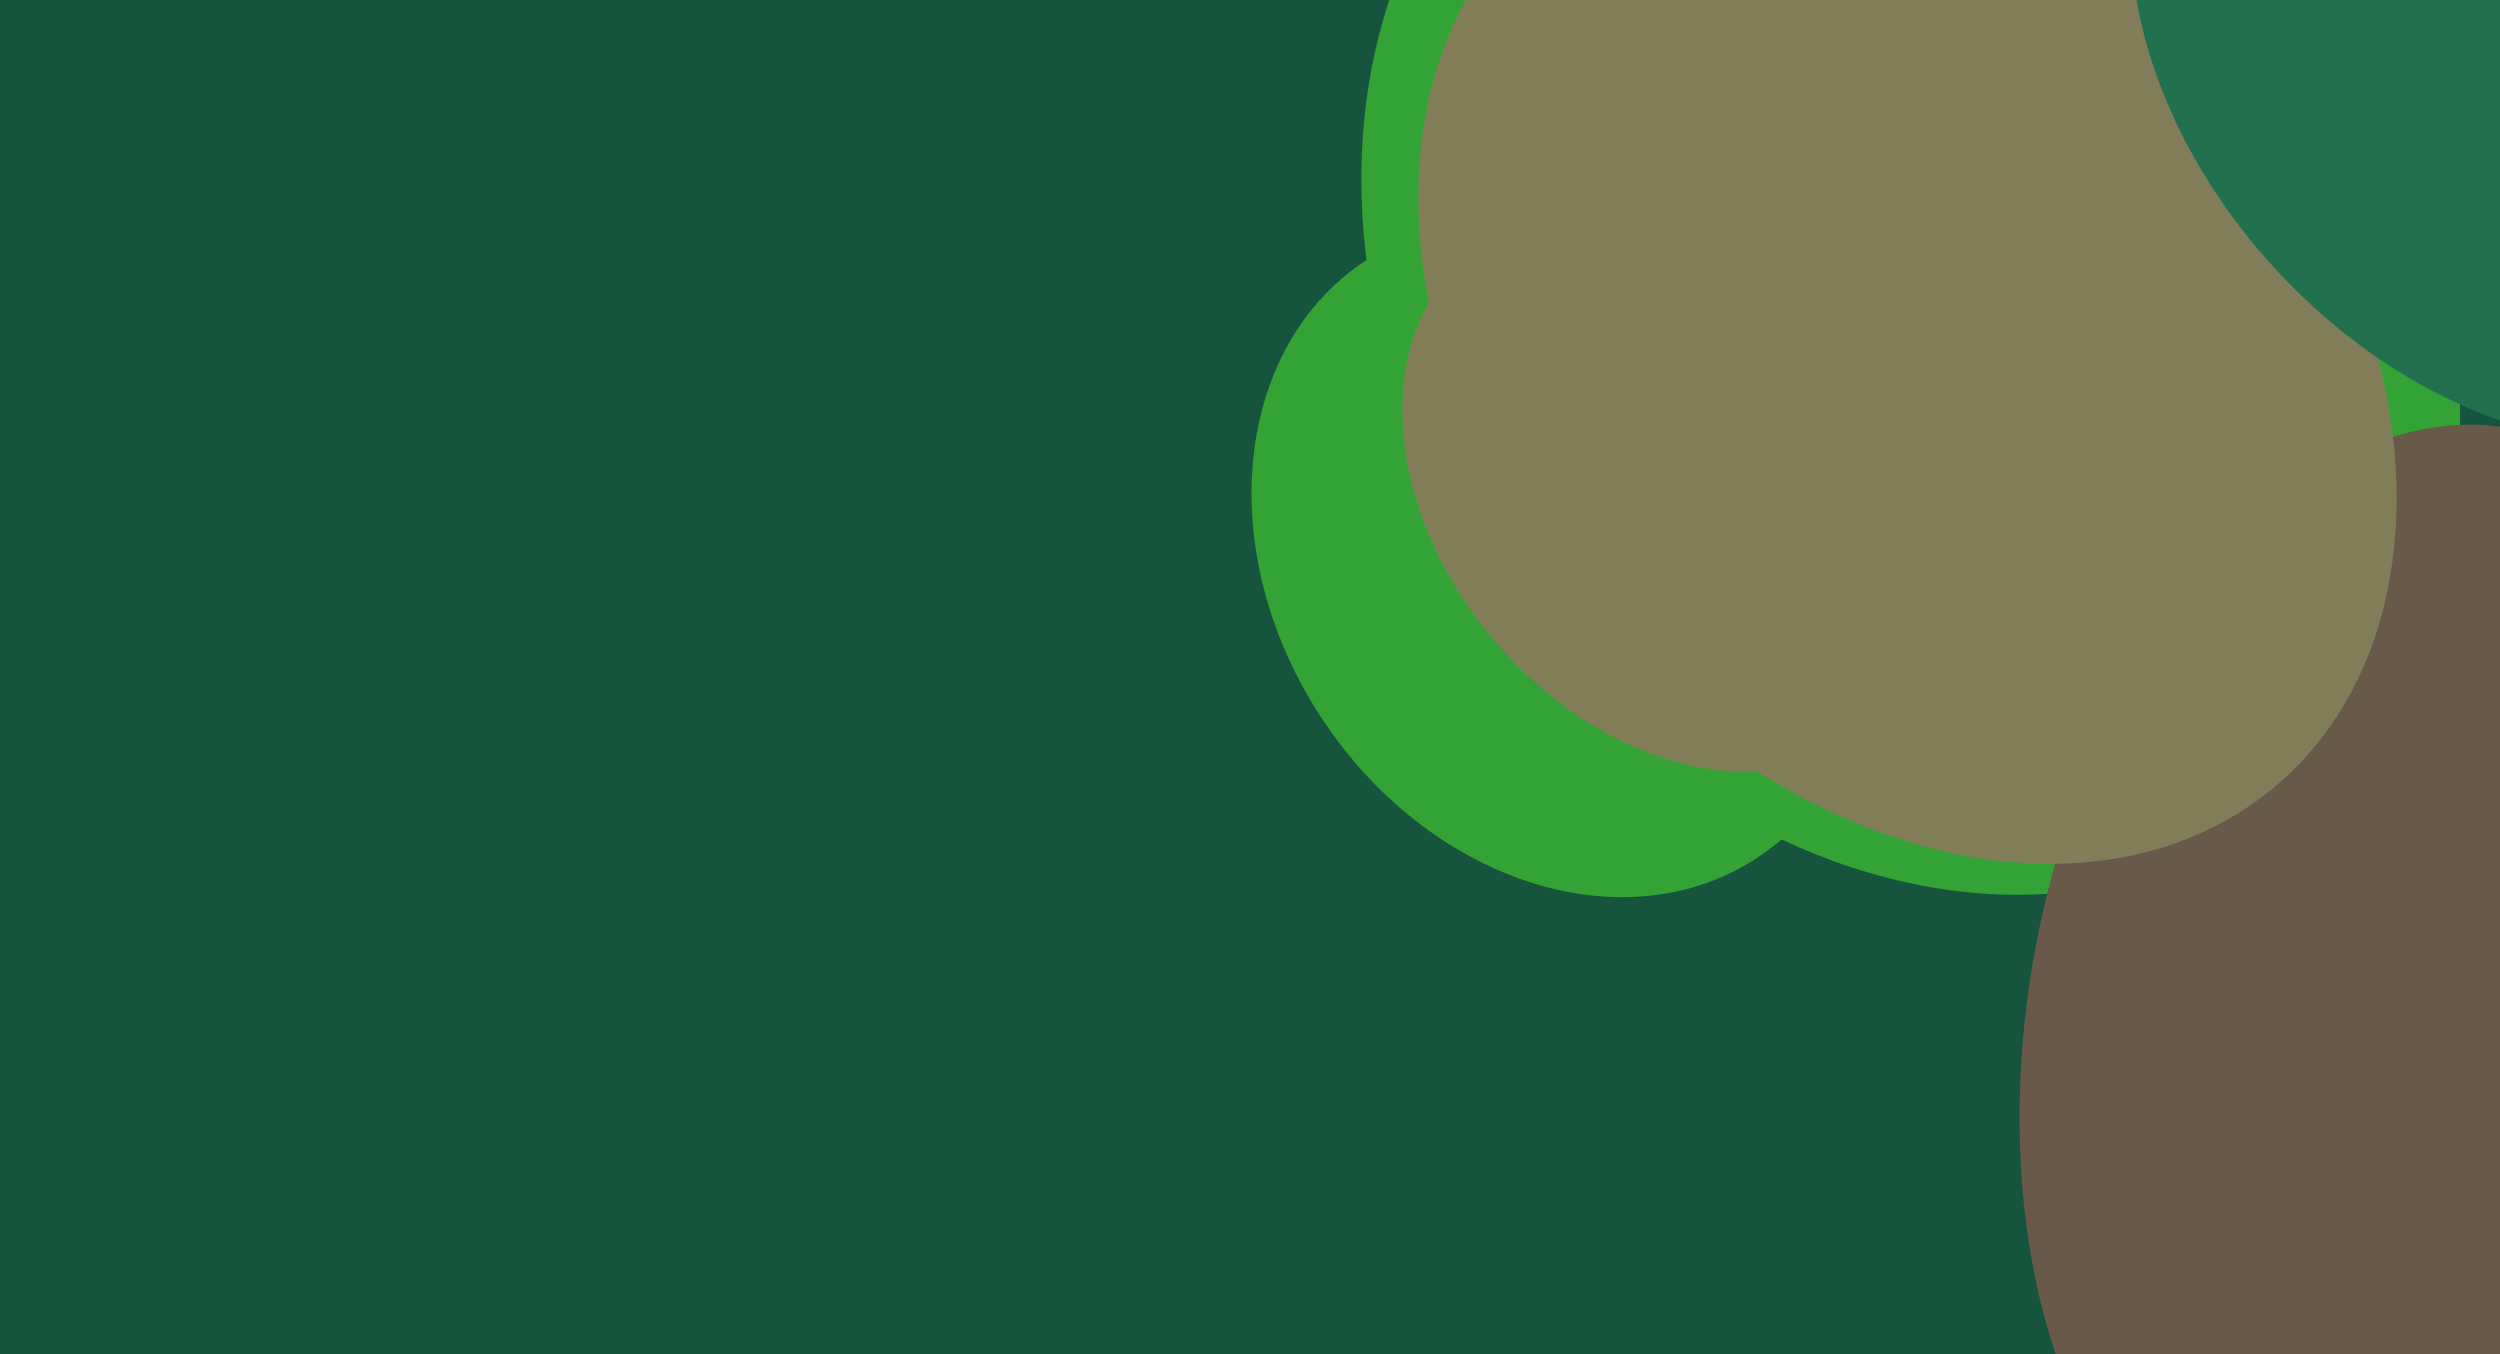 <svg viewBox="0 40 720 390" fill="none" xmlns="http://www.w3.org/2000/svg">
  <defs>
	<filter id="ultraBlur" color-interpolation-filters="sRGB">
		<feGaussianBlur stdDeviation="45"/>
		<feColorMatrix type="matrix" values="1 0 0 0 0  0 1 0 0 0  0 0 1 0 0 0 0 0 10 0"/>
		<feGaussianBlur stdDeviation="45"/>
		<feColorMatrix xmlns="http://www.w3.org/2000/svg" type="matrix" values="1 0 0 0 0  0 1 0 0 0  0 0 1 0 0 0 0 0 10 0"/>
		<feComposite in2="SourceGraphic" operator="in"/>
	</filter>
    <filter id="colorblend">
      <feGaussianBlur in="green" stdDeviation="70" result="green"/>
      <feBlend in="green" in2="rainbow" mode="normal" result="rainbow"/>
      <feGaussianBlur in="green" stdDeviation="1"/>
    </filter>
    <filter id="noiseFilter" x="0" y="0" width="100%" height="100%">
      <feTurbulence type="fractalNoise" baseFrequency="80" numOctaves="10" result="noise"/>
      <feBlend in="noise" in2="SourceGraphic" mode="multiply" result="blend"/>
      <feComposite in="blend" in2="SourceGraphic" operator="lighter"/>
    </filter>
  </defs>
  <g filter="url(#noiseFilter)">
    <g filter="url(#ultraBlur)">
      <rect x="-283.77" y="-159.42" width="1288.42" height="720.95" fill="#16543e"/>
      <ellipse cx="550.31" cy="125.24" rx="146.89" ry="182.25" transform="translate(20.62 320.07) rotate(-33.02)" fill="#33a336"/>
      <ellipse cx="449.73" cy="201.06" rx="82.89" ry="102.84" transform="translate(-36.93 277.51) rotate(-33.02)" fill="#33a336"/>
      <ellipse cx="692.31" cy="332.36" rx="171.85" ry="107.87" transform="translate(236.99 950.77) rotate(-79.28)" fill="#685949"/>
      <ellipse cx="549.36" cy="140.18" rx="121.49" ry="164.84" transform="translate(37.56 384.13) rotate(-39.8)" fill="#827d59"/>
      <ellipse cx="479.76" cy="182.11" rx="65.09" ry="89.11" transform="translate(-5.41 349.29) rotate(-39.8)" fill="#827d59"/>
      <ellipse cx="720.87" cy="57.96" rx="88.55" ry="125.21" transform="translate(153.96 506.99) rotate(-42.98)" fill="#23704f"/>
    </g>
  </g>
</svg>
